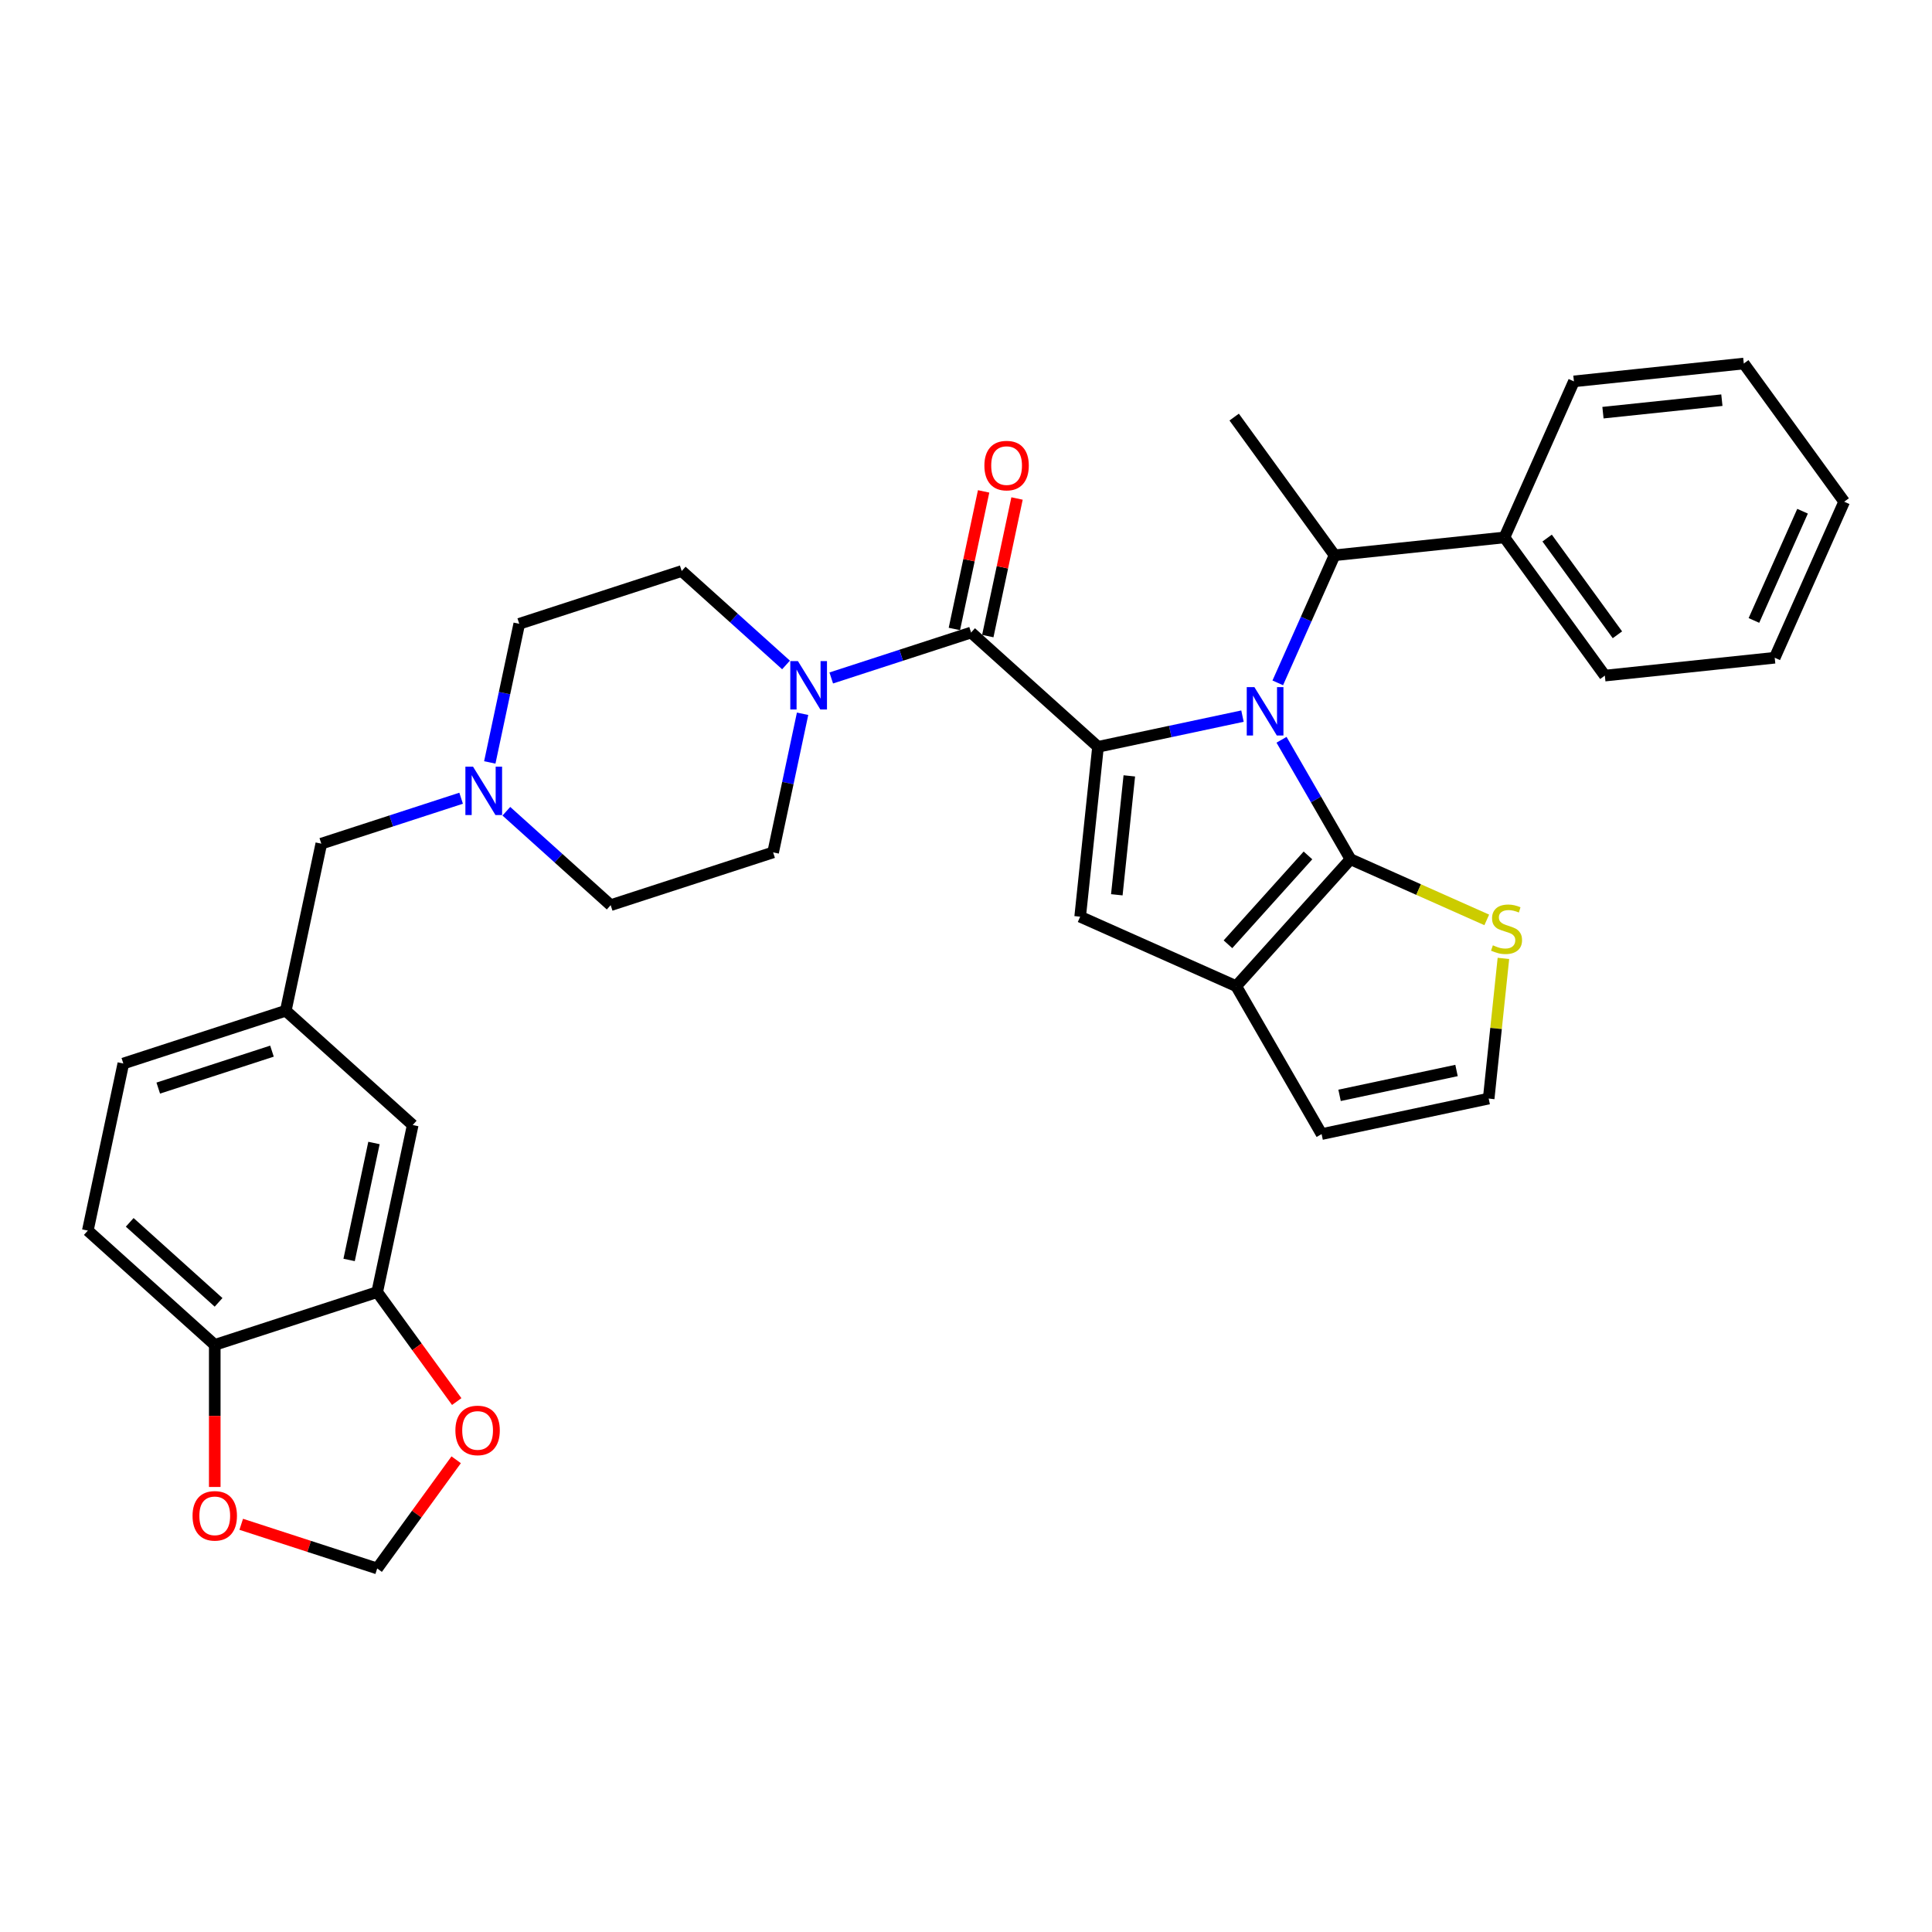 <?xml version='1.0' encoding='iso-8859-1'?>
<svg version='1.1' baseProfile='full'
              xmlns='http://www.w3.org/2000/svg'
                      xmlns:rdkit='http://www.rdkit.org/xml'
                      xmlns:xlink='http://www.w3.org/1999/xlink'
                  xml:space='preserve'
width='1000px' height='1000px' viewBox='0 0 1000 1000'>
<!-- END OF HEADER -->
<rect style='opacity:1.0;fill:#FFFFFF;stroke:none' width='1000' height='1000' x='0' y='0'> </rect>
<path class='bond-0' d='M 643.104,370.662 L 605.718,378.609' style='fill:none;fill-rule:evenodd;stroke:#0000FF;stroke-width:6px;stroke-linecap:butt;stroke-linejoin:miter;stroke-opacity:1' />
<path class='bond-0' d='M 605.718,378.609 L 568.332,386.555' style='fill:none;fill-rule:evenodd;stroke:#000000;stroke-width:6px;stroke-linecap:butt;stroke-linejoin:miter;stroke-opacity:1' />
<path class='bond-1' d='M 663.314,382.903 L 681.164,413.821' style='fill:none;fill-rule:evenodd;stroke:#0000FF;stroke-width:6px;stroke-linecap:butt;stroke-linejoin:miter;stroke-opacity:1' />
<path class='bond-1' d='M 681.164,413.821 L 699.015,444.739' style='fill:none;fill-rule:evenodd;stroke:#000000;stroke-width:6px;stroke-linecap:butt;stroke-linejoin:miter;stroke-opacity:1' />
<path class='bond-6' d='M 661.368,353.445 L 676.068,320.426' style='fill:none;fill-rule:evenodd;stroke:#0000FF;stroke-width:6px;stroke-linecap:butt;stroke-linejoin:miter;stroke-opacity:1' />
<path class='bond-6' d='M 676.068,320.426 L 690.769,287.408' style='fill:none;fill-rule:evenodd;stroke:#000000;stroke-width:6px;stroke-linecap:butt;stroke-linejoin:miter;stroke-opacity:1' />
<path class='bond-2' d='M 568.332,386.555 L 502.631,327.398' style='fill:none;fill-rule:evenodd;stroke:#000000;stroke-width:6px;stroke-linecap:butt;stroke-linejoin:miter;stroke-opacity:1' />
<path class='bond-3' d='M 568.332,386.555 L 559.091,474.481' style='fill:none;fill-rule:evenodd;stroke:#000000;stroke-width:6px;stroke-linecap:butt;stroke-linejoin:miter;stroke-opacity:1' />
<path class='bond-3' d='M 584.531,401.592 L 578.062,463.14' style='fill:none;fill-rule:evenodd;stroke:#000000;stroke-width:6px;stroke-linecap:butt;stroke-linejoin:miter;stroke-opacity:1' />
<path class='bond-4' d='M 699.015,444.739 L 639.857,510.44' style='fill:none;fill-rule:evenodd;stroke:#000000;stroke-width:6px;stroke-linecap:butt;stroke-linejoin:miter;stroke-opacity:1' />
<path class='bond-4' d='M 677.001,442.763 L 635.59,488.754' style='fill:none;fill-rule:evenodd;stroke:#000000;stroke-width:6px;stroke-linecap:butt;stroke-linejoin:miter;stroke-opacity:1' />
<path class='bond-7' d='M 699.015,444.739 L 734.279,460.44' style='fill:none;fill-rule:evenodd;stroke:#000000;stroke-width:6px;stroke-linecap:butt;stroke-linejoin:miter;stroke-opacity:1' />
<path class='bond-7' d='M 734.279,460.44 L 769.543,476.14' style='fill:none;fill-rule:evenodd;stroke:#CCCC00;stroke-width:6px;stroke-linecap:butt;stroke-linejoin:miter;stroke-opacity:1' />
<path class='bond-5' d='M 502.631,327.398 L 466.442,339.156' style='fill:none;fill-rule:evenodd;stroke:#000000;stroke-width:6px;stroke-linecap:butt;stroke-linejoin:miter;stroke-opacity:1' />
<path class='bond-5' d='M 466.442,339.156 L 430.253,350.914' style='fill:none;fill-rule:evenodd;stroke:#0000FF;stroke-width:6px;stroke-linecap:butt;stroke-linejoin:miter;stroke-opacity:1' />
<path class='bond-14' d='M 511.278,329.236 L 518.847,293.627' style='fill:none;fill-rule:evenodd;stroke:#000000;stroke-width:6px;stroke-linecap:butt;stroke-linejoin:miter;stroke-opacity:1' />
<path class='bond-14' d='M 518.847,293.627 L 526.416,258.018' style='fill:none;fill-rule:evenodd;stroke:#FF0000;stroke-width:6px;stroke-linecap:butt;stroke-linejoin:miter;stroke-opacity:1' />
<path class='bond-14' d='M 493.983,325.56 L 501.552,289.95' style='fill:none;fill-rule:evenodd;stroke:#000000;stroke-width:6px;stroke-linecap:butt;stroke-linejoin:miter;stroke-opacity:1' />
<path class='bond-14' d='M 501.552,289.95 L 509.121,254.341' style='fill:none;fill-rule:evenodd;stroke:#FF0000;stroke-width:6px;stroke-linecap:butt;stroke-linejoin:miter;stroke-opacity:1' />
<path class='bond-33' d='M 559.091,474.481 L 639.857,510.44' style='fill:none;fill-rule:evenodd;stroke:#000000;stroke-width:6px;stroke-linecap:butt;stroke-linejoin:miter;stroke-opacity:1' />
<path class='bond-11' d='M 639.857,510.44 L 684.062,587.005' style='fill:none;fill-rule:evenodd;stroke:#000000;stroke-width:6px;stroke-linecap:butt;stroke-linejoin:miter;stroke-opacity:1' />
<path class='bond-18' d='M 406.843,344.178 L 379.845,319.869' style='fill:none;fill-rule:evenodd;stroke:#0000FF;stroke-width:6px;stroke-linecap:butt;stroke-linejoin:miter;stroke-opacity:1' />
<path class='bond-18' d='M 379.845,319.869 L 352.847,295.56' style='fill:none;fill-rule:evenodd;stroke:#000000;stroke-width:6px;stroke-linecap:butt;stroke-linejoin:miter;stroke-opacity:1' />
<path class='bond-19' d='M 415.417,369.447 L 407.792,405.321' style='fill:none;fill-rule:evenodd;stroke:#0000FF;stroke-width:6px;stroke-linecap:butt;stroke-linejoin:miter;stroke-opacity:1' />
<path class='bond-19' d='M 407.792,405.321 L 400.167,441.196' style='fill:none;fill-rule:evenodd;stroke:#000000;stroke-width:6px;stroke-linecap:butt;stroke-linejoin:miter;stroke-opacity:1' />
<path class='bond-21' d='M 690.769,287.408 L 778.695,278.166' style='fill:none;fill-rule:evenodd;stroke:#000000;stroke-width:6px;stroke-linecap:butt;stroke-linejoin:miter;stroke-opacity:1' />
<path class='bond-27' d='M 690.769,287.408 L 638.803,215.883' style='fill:none;fill-rule:evenodd;stroke:#000000;stroke-width:6px;stroke-linecap:butt;stroke-linejoin:miter;stroke-opacity:1' />
<path class='bond-10' d='M 778.166,496.064 L 774.353,532.344' style='fill:none;fill-rule:evenodd;stroke:#CCCC00;stroke-width:6px;stroke-linecap:butt;stroke-linejoin:miter;stroke-opacity:1' />
<path class='bond-10' d='M 774.353,532.344 L 770.54,568.624' style='fill:none;fill-rule:evenodd;stroke:#000000;stroke-width:6px;stroke-linecap:butt;stroke-linejoin:miter;stroke-opacity:1' />
<path class='bond-8' d='M 262.088,419.898 L 289.086,444.207' style='fill:none;fill-rule:evenodd;stroke:#0000FF;stroke-width:6px;stroke-linecap:butt;stroke-linejoin:miter;stroke-opacity:1' />
<path class='bond-8' d='M 289.086,444.207 L 316.084,468.516' style='fill:none;fill-rule:evenodd;stroke:#000000;stroke-width:6px;stroke-linecap:butt;stroke-linejoin:miter;stroke-opacity:1' />
<path class='bond-22' d='M 238.677,413.161 L 202.489,424.92' style='fill:none;fill-rule:evenodd;stroke:#0000FF;stroke-width:6px;stroke-linecap:butt;stroke-linejoin:miter;stroke-opacity:1' />
<path class='bond-22' d='M 202.489,424.92 L 166.3,436.678' style='fill:none;fill-rule:evenodd;stroke:#000000;stroke-width:6px;stroke-linecap:butt;stroke-linejoin:miter;stroke-opacity:1' />
<path class='bond-36' d='M 253.513,394.629 L 261.139,358.755' style='fill:none;fill-rule:evenodd;stroke:#0000FF;stroke-width:6px;stroke-linecap:butt;stroke-linejoin:miter;stroke-opacity:1' />
<path class='bond-36' d='M 261.139,358.755 L 268.764,322.88' style='fill:none;fill-rule:evenodd;stroke:#000000;stroke-width:6px;stroke-linecap:butt;stroke-linejoin:miter;stroke-opacity:1' />
<path class='bond-9' d='M 195.238,668.791 L 213.62,582.314' style='fill:none;fill-rule:evenodd;stroke:#000000;stroke-width:6px;stroke-linecap:butt;stroke-linejoin:miter;stroke-opacity:1' />
<path class='bond-9' d='M 180.7,652.143 L 193.567,591.609' style='fill:none;fill-rule:evenodd;stroke:#000000;stroke-width:6px;stroke-linecap:butt;stroke-linejoin:miter;stroke-opacity:1' />
<path class='bond-13' d='M 195.238,668.791 L 215.819,697.119' style='fill:none;fill-rule:evenodd;stroke:#000000;stroke-width:6px;stroke-linecap:butt;stroke-linejoin:miter;stroke-opacity:1' />
<path class='bond-13' d='M 215.819,697.119 L 236.4,725.446' style='fill:none;fill-rule:evenodd;stroke:#FF0000;stroke-width:6px;stroke-linecap:butt;stroke-linejoin:miter;stroke-opacity:1' />
<path class='bond-37' d='M 195.238,668.791 L 111.156,696.111' style='fill:none;fill-rule:evenodd;stroke:#000000;stroke-width:6px;stroke-linecap:butt;stroke-linejoin:miter;stroke-opacity:1' />
<path class='bond-34' d='M 770.54,568.624 L 684.062,587.005' style='fill:none;fill-rule:evenodd;stroke:#000000;stroke-width:6px;stroke-linecap:butt;stroke-linejoin:miter;stroke-opacity:1' />
<path class='bond-34' d='M 753.892,554.086 L 693.357,566.953' style='fill:none;fill-rule:evenodd;stroke:#000000;stroke-width:6px;stroke-linecap:butt;stroke-linejoin:miter;stroke-opacity:1' />
<path class='bond-12' d='M 111.156,696.111 L 45.455,636.954' style='fill:none;fill-rule:evenodd;stroke:#000000;stroke-width:6px;stroke-linecap:butt;stroke-linejoin:miter;stroke-opacity:1' />
<path class='bond-12' d='M 113.132,674.098 L 67.141,632.687' style='fill:none;fill-rule:evenodd;stroke:#000000;stroke-width:6px;stroke-linecap:butt;stroke-linejoin:miter;stroke-opacity:1' />
<path class='bond-15' d='M 111.156,696.111 L 111.156,732.881' style='fill:none;fill-rule:evenodd;stroke:#000000;stroke-width:6px;stroke-linecap:butt;stroke-linejoin:miter;stroke-opacity:1' />
<path class='bond-15' d='M 111.156,732.881 L 111.156,769.651' style='fill:none;fill-rule:evenodd;stroke:#FF0000;stroke-width:6px;stroke-linecap:butt;stroke-linejoin:miter;stroke-opacity:1' />
<path class='bond-16' d='M 236.118,755.576 L 215.678,783.709' style='fill:none;fill-rule:evenodd;stroke:#FF0000;stroke-width:6px;stroke-linecap:butt;stroke-linejoin:miter;stroke-opacity:1' />
<path class='bond-16' d='M 215.678,783.709 L 195.238,811.841' style='fill:none;fill-rule:evenodd;stroke:#000000;stroke-width:6px;stroke-linecap:butt;stroke-linejoin:miter;stroke-opacity:1' />
<path class='bond-38' d='M 124.859,788.974 L 160.049,800.408' style='fill:none;fill-rule:evenodd;stroke:#FF0000;stroke-width:6px;stroke-linecap:butt;stroke-linejoin:miter;stroke-opacity:1' />
<path class='bond-38' d='M 160.049,800.408 L 195.238,811.841' style='fill:none;fill-rule:evenodd;stroke:#000000;stroke-width:6px;stroke-linecap:butt;stroke-linejoin:miter;stroke-opacity:1' />
<path class='bond-17' d='M 213.62,582.314 L 147.919,523.156' style='fill:none;fill-rule:evenodd;stroke:#000000;stroke-width:6px;stroke-linecap:butt;stroke-linejoin:miter;stroke-opacity:1' />
<path class='bond-25' d='M 352.847,295.56 L 268.764,322.88' style='fill:none;fill-rule:evenodd;stroke:#000000;stroke-width:6px;stroke-linecap:butt;stroke-linejoin:miter;stroke-opacity:1' />
<path class='bond-24' d='M 400.167,441.196 L 316.084,468.516' style='fill:none;fill-rule:evenodd;stroke:#000000;stroke-width:6px;stroke-linecap:butt;stroke-linejoin:miter;stroke-opacity:1' />
<path class='bond-20' d='M 147.919,523.156 L 166.3,436.678' style='fill:none;fill-rule:evenodd;stroke:#000000;stroke-width:6px;stroke-linecap:butt;stroke-linejoin:miter;stroke-opacity:1' />
<path class='bond-26' d='M 147.919,523.156 L 63.836,550.476' style='fill:none;fill-rule:evenodd;stroke:#000000;stroke-width:6px;stroke-linecap:butt;stroke-linejoin:miter;stroke-opacity:1' />
<path class='bond-26' d='M 140.77,544.07 L 81.912,563.195' style='fill:none;fill-rule:evenodd;stroke:#000000;stroke-width:6px;stroke-linecap:butt;stroke-linejoin:miter;stroke-opacity:1' />
<path class='bond-28' d='M 778.695,278.166 L 830.661,349.691' style='fill:none;fill-rule:evenodd;stroke:#000000;stroke-width:6px;stroke-linecap:butt;stroke-linejoin:miter;stroke-opacity:1' />
<path class='bond-28' d='M 800.794,278.502 L 837.171,328.569' style='fill:none;fill-rule:evenodd;stroke:#000000;stroke-width:6px;stroke-linecap:butt;stroke-linejoin:miter;stroke-opacity:1' />
<path class='bond-29' d='M 778.695,278.166 L 814.654,197.4' style='fill:none;fill-rule:evenodd;stroke:#000000;stroke-width:6px;stroke-linecap:butt;stroke-linejoin:miter;stroke-opacity:1' />
<path class='bond-23' d='M 45.455,636.954 L 63.836,550.476' style='fill:none;fill-rule:evenodd;stroke:#000000;stroke-width:6px;stroke-linecap:butt;stroke-linejoin:miter;stroke-opacity:1' />
<path class='bond-31' d='M 830.661,349.691 L 918.586,340.45' style='fill:none;fill-rule:evenodd;stroke:#000000;stroke-width:6px;stroke-linecap:butt;stroke-linejoin:miter;stroke-opacity:1' />
<path class='bond-30' d='M 814.654,197.4 L 902.58,188.159' style='fill:none;fill-rule:evenodd;stroke:#000000;stroke-width:6px;stroke-linecap:butt;stroke-linejoin:miter;stroke-opacity:1' />
<path class='bond-30' d='M 829.691,213.599 L 891.239,207.13' style='fill:none;fill-rule:evenodd;stroke:#000000;stroke-width:6px;stroke-linecap:butt;stroke-linejoin:miter;stroke-opacity:1' />
<path class='bond-35' d='M 902.58,188.159 L 954.545,259.684' style='fill:none;fill-rule:evenodd;stroke:#000000;stroke-width:6px;stroke-linecap:butt;stroke-linejoin:miter;stroke-opacity:1' />
<path class='bond-32' d='M 918.586,340.45 L 954.545,259.684' style='fill:none;fill-rule:evenodd;stroke:#000000;stroke-width:6px;stroke-linecap:butt;stroke-linejoin:miter;stroke-opacity:1' />
<path class='bond-32' d='M 907.827,321.143 L 932.998,264.607' style='fill:none;fill-rule:evenodd;stroke:#000000;stroke-width:6px;stroke-linecap:butt;stroke-linejoin:miter;stroke-opacity:1' />
<path  class='atom-0' d='M 649.275 355.655
L 657.48 368.917
Q 658.293 370.225, 659.602 372.594
Q 660.91 374.964, 660.981 375.105
L 660.981 355.655
L 664.305 355.655
L 664.305 380.693
L 660.875 380.693
L 652.069 366.194
Q 651.043 364.496, 649.947 362.551
Q 648.886 360.606, 648.568 360.005
L 648.568 380.693
L 645.314 380.693
L 645.314 355.655
L 649.275 355.655
' fill='#0000FF'/>
<path  class='atom-6' d='M 413.014 342.199
L 421.218 355.46
Q 422.031 356.769, 423.34 359.138
Q 424.648 361.508, 424.719 361.649
L 424.719 342.199
L 428.043 342.199
L 428.043 367.237
L 424.613 367.237
L 415.807 352.737
Q 414.782 351.04, 413.685 349.095
Q 412.625 347.15, 412.306 346.549
L 412.306 367.237
L 409.053 367.237
L 409.053 342.199
L 413.014 342.199
' fill='#0000FF'/>
<path  class='atom-8' d='M 772.708 489.292
Q 772.991 489.398, 774.158 489.893
Q 775.325 490.388, 776.598 490.707
Q 777.907 490.989, 779.18 490.989
Q 781.549 490.989, 782.928 489.858
Q 784.307 488.691, 784.307 486.675
Q 784.307 485.296, 783.6 484.447
Q 782.928 483.598, 781.867 483.139
Q 780.806 482.679, 779.038 482.148
Q 776.81 481.477, 775.466 480.84
Q 774.158 480.203, 773.203 478.86
Q 772.284 477.516, 772.284 475.252
Q 772.284 472.105, 774.406 470.16
Q 776.563 468.215, 780.806 468.215
Q 783.706 468.215, 786.995 469.594
L 786.182 472.317
Q 783.176 471.08, 780.913 471.08
Q 778.472 471.08, 777.129 472.105
Q 775.785 473.095, 775.82 474.828
Q 775.82 476.172, 776.492 476.985
Q 777.199 477.799, 778.19 478.258
Q 779.215 478.718, 780.913 479.249
Q 783.176 479.956, 784.52 480.663
Q 785.863 481.37, 786.818 482.82
Q 787.808 484.235, 787.808 486.675
Q 787.808 490.141, 785.474 492.015
Q 783.176 493.854, 779.321 493.854
Q 777.093 493.854, 775.396 493.359
Q 773.734 492.899, 771.753 492.086
L 772.708 489.292
' fill='#CCCC00'/>
<path  class='atom-9' d='M 244.848 396.839
L 253.053 410.101
Q 253.866 411.409, 255.175 413.779
Q 256.483 416.148, 256.554 416.289
L 256.554 396.839
L 259.878 396.839
L 259.878 421.877
L 256.448 421.877
L 247.642 407.378
Q 246.616 405.68, 245.52 403.735
Q 244.459 401.79, 244.141 401.189
L 244.141 421.877
L 240.887 421.877
L 240.887 396.839
L 244.848 396.839
' fill='#0000FF'/>
<path  class='atom-14' d='M 235.711 740.387
Q 235.711 734.375, 238.682 731.016
Q 241.652 727.656, 247.204 727.656
Q 252.757 727.656, 255.727 731.016
Q 258.698 734.375, 258.698 740.387
Q 258.698 746.47, 255.692 749.935
Q 252.686 753.366, 247.204 753.366
Q 241.688 753.366, 238.682 749.935
Q 235.711 746.505, 235.711 740.387
M 247.204 750.537
Q 251.024 750.537, 253.075 747.99
Q 255.161 745.409, 255.161 740.387
Q 255.161 735.472, 253.075 732.996
Q 251.024 730.485, 247.204 730.485
Q 243.385 730.485, 241.299 732.961
Q 239.248 735.436, 239.248 740.387
Q 239.248 745.444, 241.299 747.99
Q 243.385 750.537, 247.204 750.537
' fill='#FF0000'/>
<path  class='atom-15' d='M 509.519 240.991
Q 509.519 234.979, 512.489 231.619
Q 515.46 228.26, 521.012 228.26
Q 526.564 228.26, 529.535 231.619
Q 532.505 234.979, 532.505 240.991
Q 532.505 247.073, 529.499 250.539
Q 526.494 253.969, 521.012 253.969
Q 515.495 253.969, 512.489 250.539
Q 509.519 247.109, 509.519 240.991
M 521.012 251.14
Q 524.831 251.14, 526.883 248.594
Q 528.969 246.012, 528.969 240.991
Q 528.969 236.075, 526.883 233.6
Q 524.831 231.089, 521.012 231.089
Q 517.193 231.089, 515.106 233.564
Q 513.055 236.04, 513.055 240.991
Q 513.055 246.048, 515.106 248.594
Q 517.193 251.14, 521.012 251.14
' fill='#FF0000'/>
<path  class='atom-16' d='M 99.662 784.592
Q 99.662 778.58, 102.633 775.221
Q 105.604 771.861, 111.156 771.861
Q 116.708 771.861, 119.678 775.221
Q 122.649 778.58, 122.649 784.592
Q 122.649 790.675, 119.643 794.14
Q 116.637 797.571, 111.156 797.571
Q 105.639 797.571, 102.633 794.14
Q 99.662 790.71, 99.662 784.592
M 111.156 794.741
Q 114.975 794.741, 117.026 792.195
Q 119.113 789.614, 119.113 784.592
Q 119.113 779.676, 117.026 777.201
Q 114.975 774.69, 111.156 774.69
Q 107.336 774.69, 105.25 777.166
Q 103.199 779.641, 103.199 784.592
Q 103.199 789.649, 105.25 792.195
Q 107.336 794.741, 111.156 794.741
' fill='#FF0000'/>
</svg>
